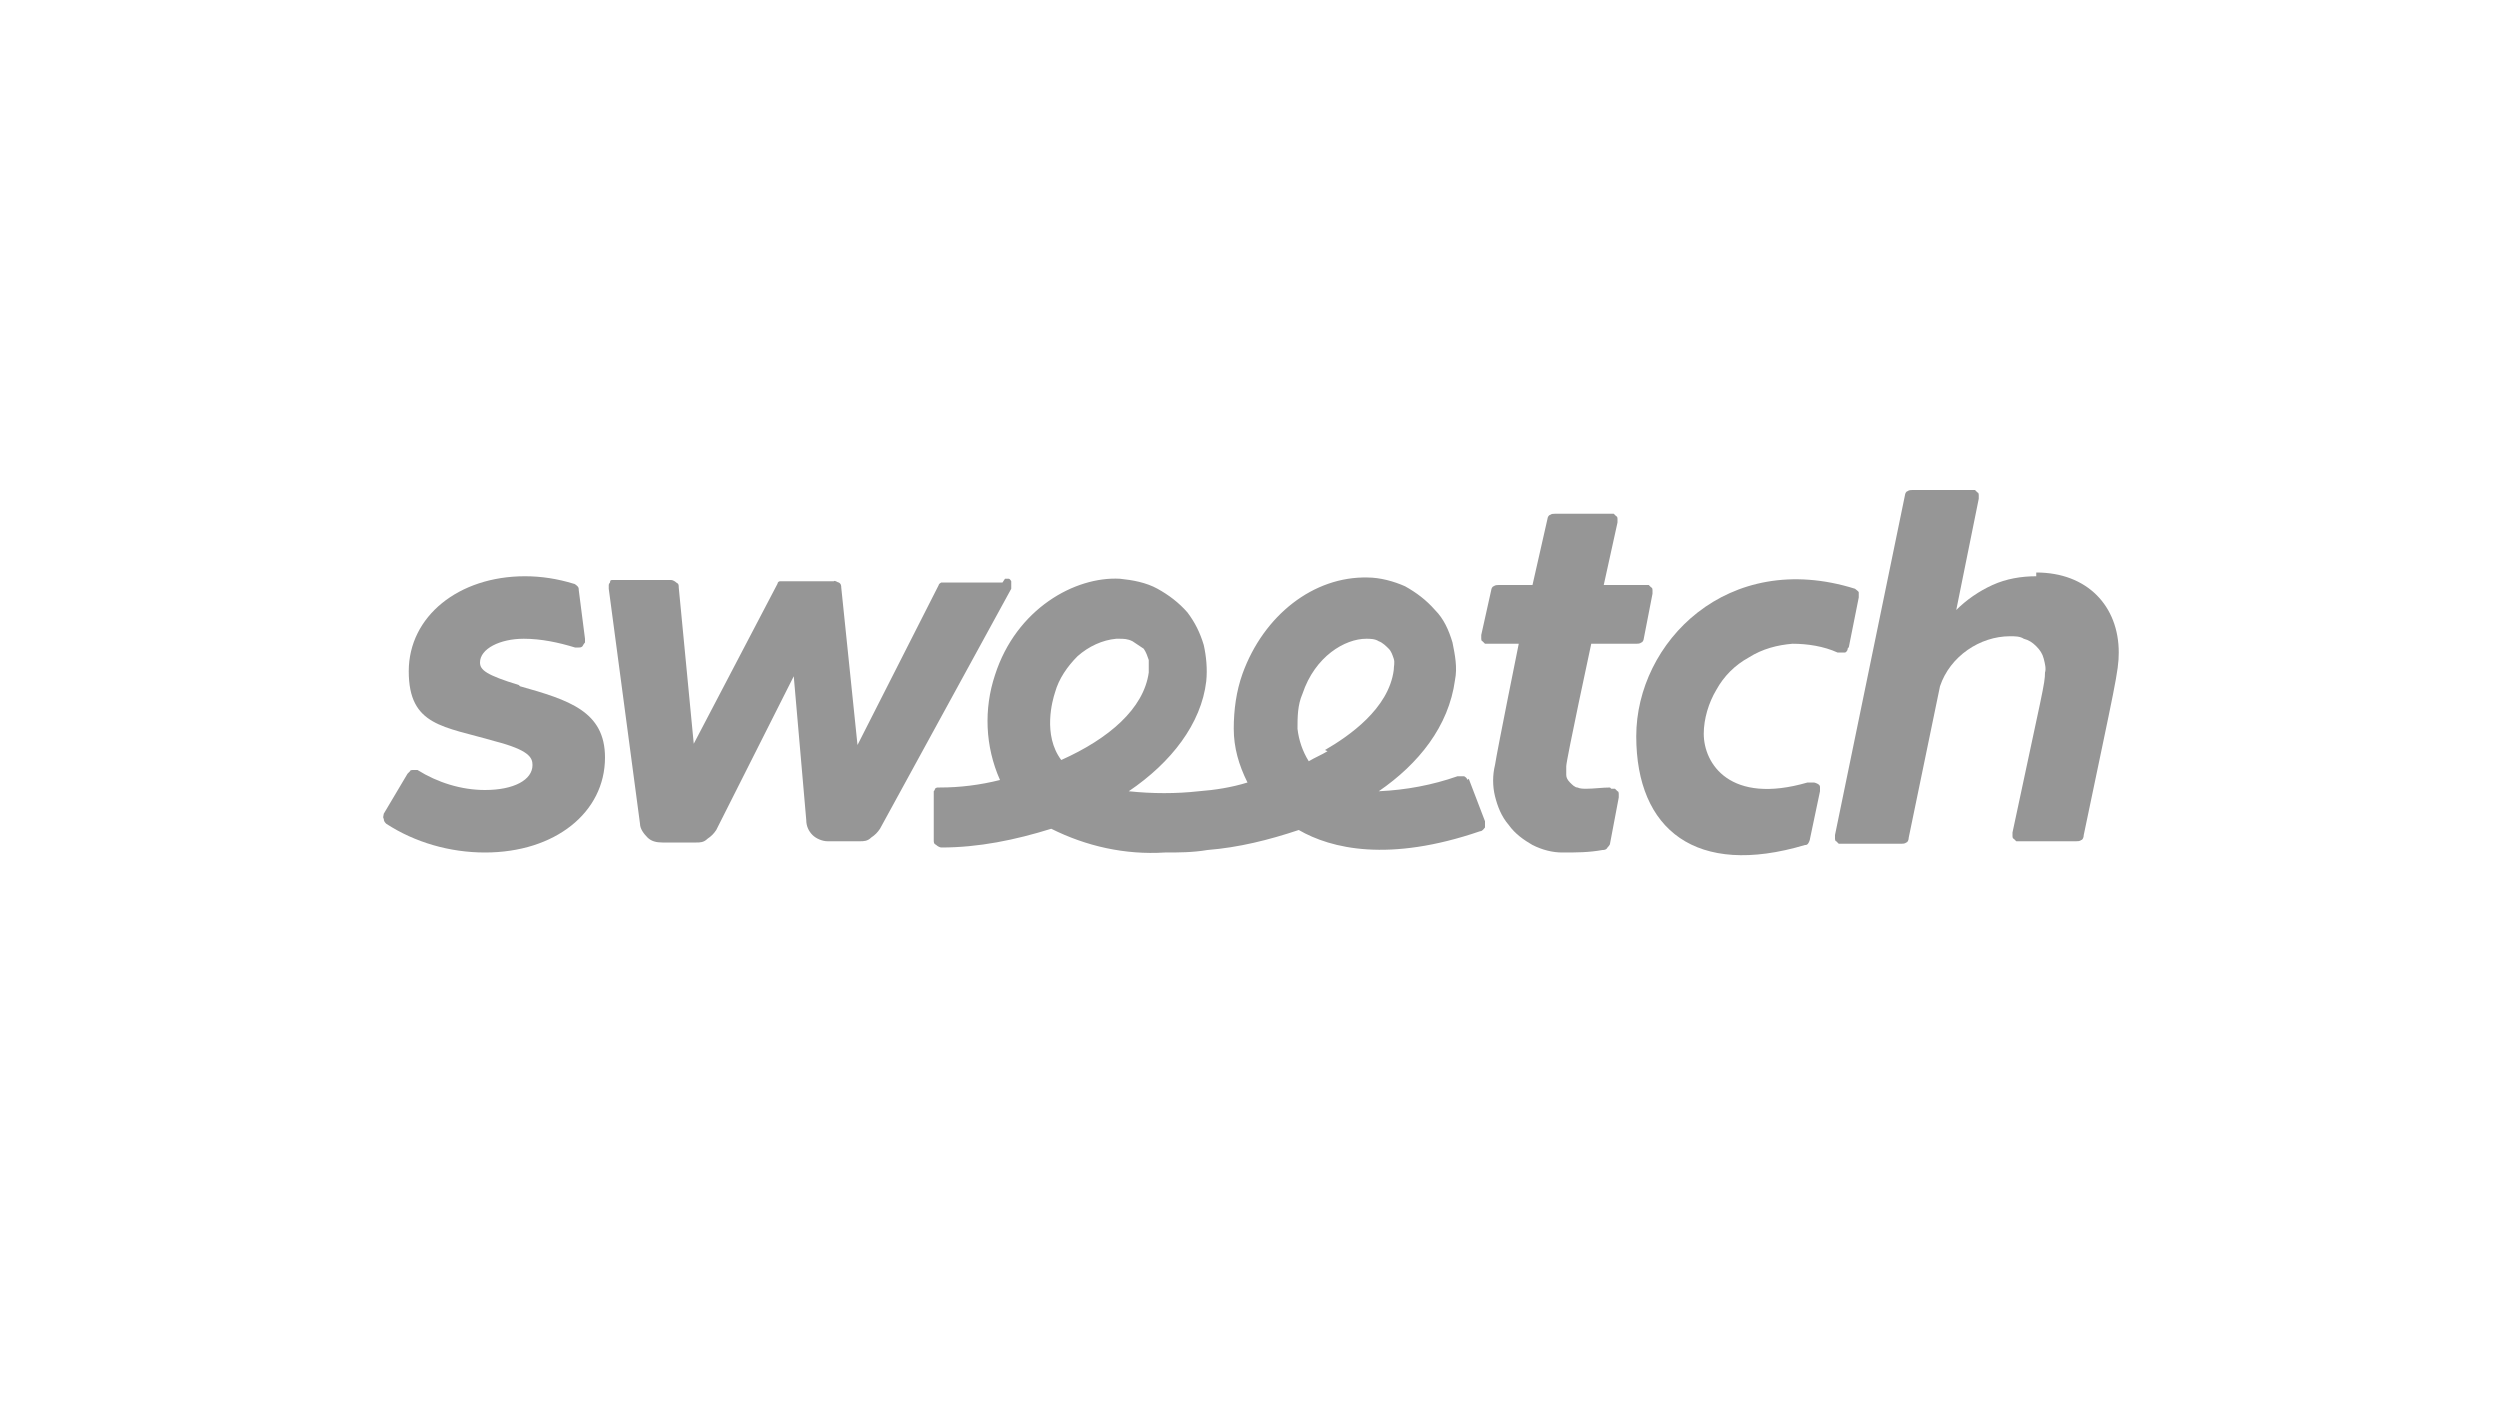 <svg xmlns="http://www.w3.org/2000/svg" id="Layer_1" viewBox="0 0 200 113.9"><defs><style>      .st0 {        fill: #969696;      }    </style></defs><path class="st0" d="M144.6,62.6c-6.2,1.8-8.3-1.5-8.3-3.9,0-1.2.4-2.5,1-3.5.6-1.1,1.5-2,2.6-2.6,1.1-.7,2.3-1,3.5-1.1,1.2,0,2.5.2,3.6.7,0,0,.2,0,.3,0,0,0,.2,0,.3,0,0,0,.1,0,.2-.2,0,0,0-.2.1-.2l.8-4c0-.1,0-.3,0-.4,0-.1-.2-.2-.3-.3-10.2-3.2-17.5,4.3-17.5,11.8s4.8,11.3,13.5,8.7c.1,0,.2,0,.3-.2,0,0,.1-.2.1-.3l.8-3.8c0-.1,0-.2,0-.3,0-.1,0-.2-.2-.3,0,0-.2-.1-.3-.1-.1,0-.2,0-.3,0Z"></path><path class="st0" d="M162.9,46.1c-1.2,0-2.4.2-3.5.7-1.1.5-2.1,1.2-2.9,2l1.8-8.9c0,0,0-.2,0-.3,0,0,0-.2-.1-.2,0,0-.1-.1-.2-.2,0,0-.2,0-.3,0h-4.7c-.1,0-.3,0-.4.1-.1,0-.2.2-.2.3l-5.6,27.2c0,0,0,.2,0,.3,0,0,0,.2.1.2,0,0,.1.1.2.2,0,0,.2,0,.3,0h4.7c.1,0,.3,0,.4-.1.1,0,.2-.2.2-.4l2.5-12.1c.4-1.2,1.2-2.2,2.2-2.9,1-.7,2.2-1.1,3.4-1.1.4,0,.8,0,1.1.2.4.1.7.3,1,.6.3.3.5.6.6,1,.1.4.2.8.1,1.1,0,.9-.2,1.5-2.6,12.8,0,0,0,.2,0,.3,0,0,0,.2.1.2,0,0,.1.1.2.2,0,0,.2,0,.3,0h4.5c.1,0,.3,0,.4-.1.1,0,.2-.2.2-.4,2.5-12,2.8-13.1,2.8-14.6,0-3.7-2.5-6.4-6.6-6.4Z"></path><path class="st0" d="M128.8,63c-.6,0-1.3.1-1.9.1-.2,0-.5,0-.7-.1-.2,0-.4-.2-.6-.4-.2-.2-.3-.4-.3-.6,0-.2,0-.5,0-.7,0-.5,2-9.8,2-9.8h3.6c.1,0,.3,0,.4-.1.1,0,.2-.2.2-.3l.7-3.6c0,0,0-.2,0-.3,0,0,0-.2-.1-.2,0,0-.1-.1-.2-.2,0,0-.2,0-.3,0h-3.3l1.1-5c0,0,0-.2,0-.3,0,0,0-.2-.1-.2,0,0-.1-.1-.2-.2,0,0-.2,0-.3,0h-4.4c-.1,0-.3,0-.4.1-.1,0-.2.2-.2.3l-1.2,5.3h-2.7c-.1,0-.3,0-.4.1-.1,0-.2.2-.2.3l-.8,3.6c0,0,0,.2,0,.3,0,0,0,.2.1.2,0,0,.1.1.2.2,0,0,.2,0,.3,0h2.4s-1.7,8.4-1.9,9.7c-.2.8-.2,1.7,0,2.5.2.8.5,1.6,1.1,2.3.5.7,1.2,1.2,1.9,1.6.8.4,1.6.6,2.4.6,1.1,0,2.1,0,3.2-.2.1,0,.3,0,.4-.2,0,0,.2-.2.2-.3l.7-3.7c0,0,0-.2,0-.3,0,0,0-.2-.1-.2,0,0-.1-.1-.2-.2,0,0-.2,0-.3,0Z"></path><path class="st0" d="M80.2,46.6h-4.6c-.1,0-.2,0-.3,0,0,0-.2.1-.2.2l-6.5,12.8-1.3-12.6c0-.1,0-.3-.2-.4-.1,0-.3-.2-.4-.1h-4c-.1,0-.2,0-.3,0s-.2.1-.2.2l-6.7,12.8-1.2-12.5c0-.2,0-.3-.2-.4-.1-.1-.3-.2-.4-.2h-4.4c0,0-.2,0-.3,0s-.2,0-.2.2c0,0-.1.1-.1.2,0,0,0,.2,0,.3l2.5,18.8c0,.4.3.8.6,1.1.3.3.7.4,1.2.4h2.7c.3,0,.6,0,.9-.3.3-.2.5-.4.7-.7l6.2-12.3,1,11.5c0,.5.2.9.5,1.2.3.3.8.5,1.2.5h2.6c.3,0,.6,0,.9-.3.3-.2.5-.4.7-.7l10.5-19.2c0,0,0-.2,0-.3s0-.2,0-.3c0,0-.1-.2-.2-.2,0,0-.2,0-.3,0Z"></path><path class="st0" d="M117.4,62.4c0-.1-.2-.3-.3-.3-.1,0-.3,0-.5,0-2,.7-4.1,1.1-6.3,1.2,3.2-2.2,5.6-5.2,6.1-8.9.2-1,0-2-.2-3-.3-1-.7-1.9-1.4-2.6-.7-.8-1.5-1.4-2.4-1.9-.9-.4-2-.7-3-.7-4.3-.1-8.3,3-10,7.7-.5,1.4-.7,2.9-.7,4.4,0,1.5.4,2.9,1.1,4.3-1.3.4-2.6.6-3.9.7-1.8.2-3.7.2-5.6,0,3.4-2.3,5.8-5.4,6.2-8.8.1-1,0-2-.2-2.9-.3-1-.7-1.8-1.3-2.6-.7-.8-1.5-1.4-2.4-1.9-.9-.5-2-.7-3-.8-3.6-.2-8.3,2.4-10,7.7-.9,2.7-.8,5.7.4,8.4-1.6.4-3.2.6-4.8.6,0,0-.2,0-.2,0s-.1,0-.2.1c0,0,0,.1-.1.2,0,0,0,.2,0,.2v3.7c0,.2,0,.3.2.4.1.1.3.2.4.2,3,0,5.9-.6,8.8-1.5,2.8,1.4,5.9,2.1,9.1,1.9,1.1,0,2.2,0,3.4-.2,2.5-.2,4.9-.8,7.3-1.6,2.6,1.5,7.2,2.6,14.5.1.2,0,.3-.2.4-.3,0-.1,0-.3,0-.5l-1.3-3.4ZM84.9,60.8c-1.5-2-.7-4.8-.5-5.4.3-1.1,1-2.1,1.8-2.9.9-.8,2-1.3,3.1-1.4h.2c.4,0,.7,0,1.1.2.3.2.6.4.9.6.2.3.3.6.4.9,0,.3,0,.6,0,1-.4,2.9-3.2,5.3-7,7ZM106.2,60.1c-.5.3-1,.5-1.5.8-.5-.8-.8-1.7-.9-2.6,0-.9,0-1.9.4-2.8,1-3,3.4-4.4,5.1-4.4h0c.3,0,.7,0,1,.2.3.1.6.4.8.6.2.2.3.5.4.8s0,.6,0,.9c-.4,3.1-3.6,5.3-5.5,6.4Z"></path><path class="st0" d="M41.5,54.8c-2.6-.8-3.1-1.2-3.1-1.8,0-1.1,1.6-1.9,3.5-1.9,1.4,0,2.8.3,4.1.7,0,0,.2,0,.3,0,.1,0,.2,0,.3-.1,0,0,.1-.2.2-.3,0,0,0-.2,0-.3l-.5-3.9c0-.1,0-.2-.1-.3,0,0-.2-.2-.3-.2-1.3-.4-2.6-.6-3.9-.6-5.3,0-9.3,3.2-9.3,7.6s2.8,4.4,6.9,5.6c2.7.7,3,1.3,3,1.9,0,1.2-1.5,2-3.8,2-1.9,0-3.8-.6-5.4-1.6,0,0-.1,0-.2,0,0,0-.2,0-.2,0,0,0-.2,0-.2.1,0,0-.1.1-.2.2l-1.9,3.2c0,.1-.1.3,0,.4,0,.2.1.3.2.4,2.3,1.5,5.1,2.3,7.9,2.3,5.6,0,9.6-3.2,9.6-7.6,0-3.7-2.9-4.6-6.8-5.7Z"></path></svg>